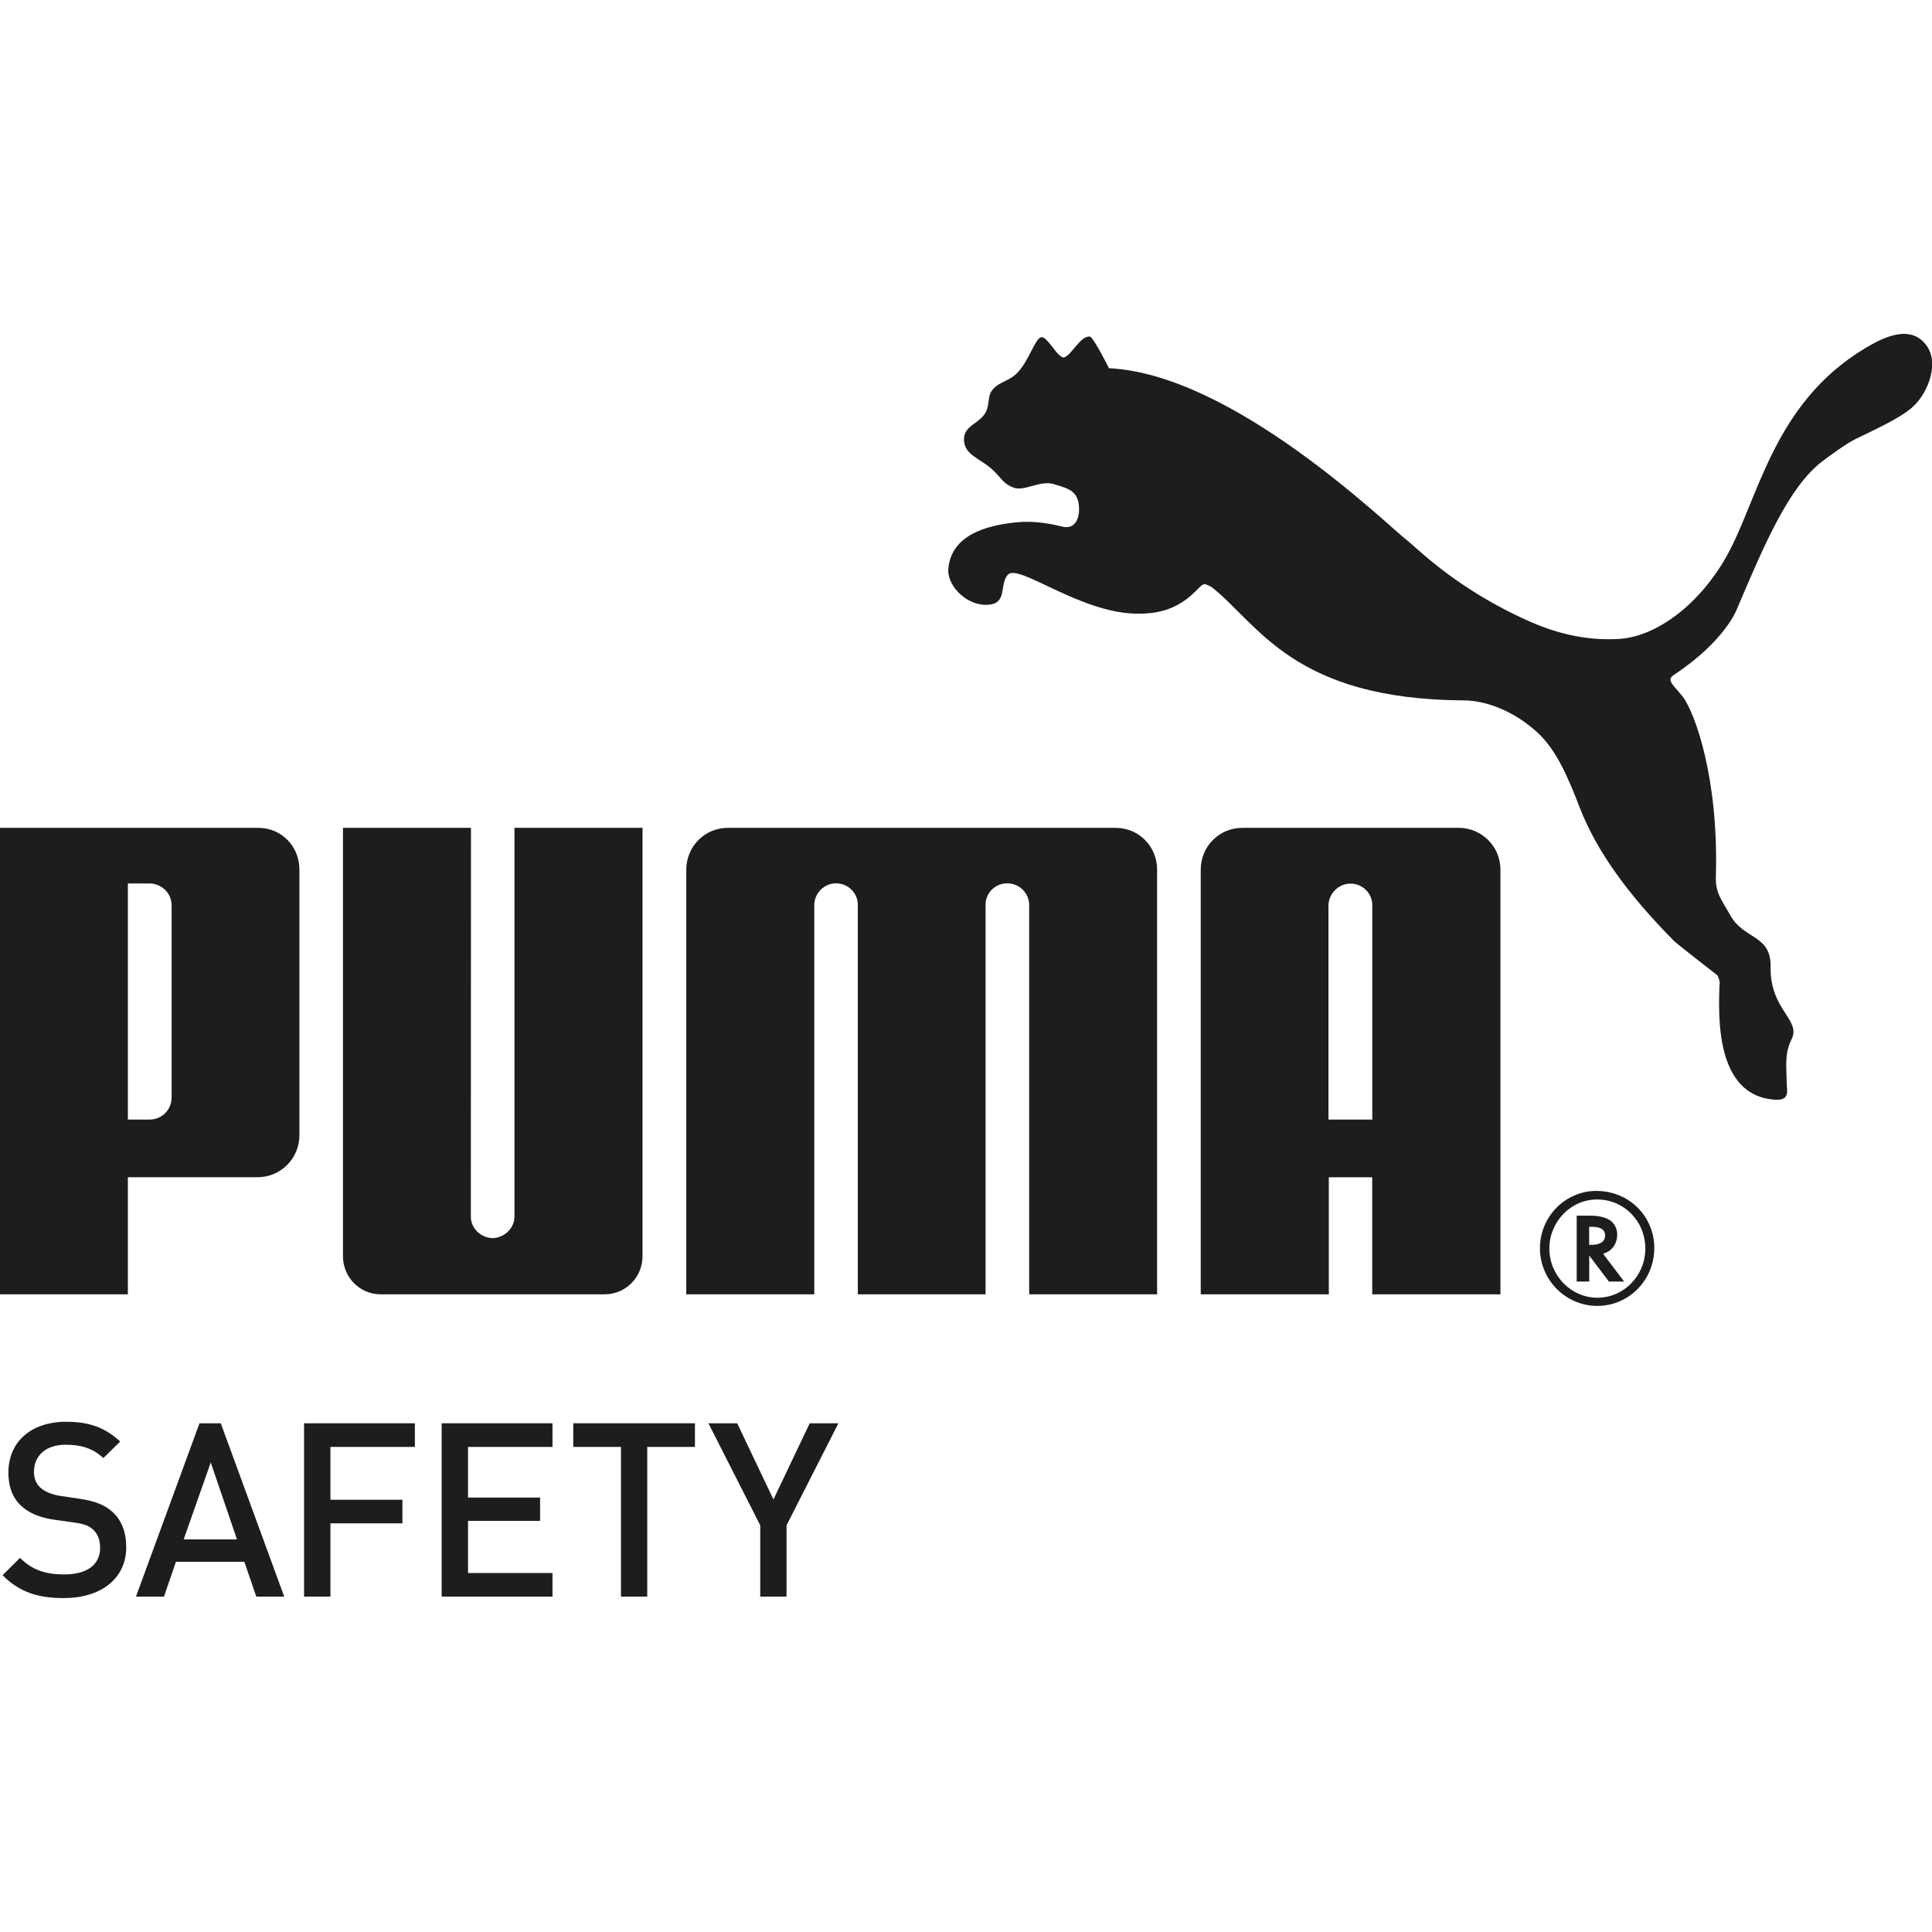 <?xml version="1.0" encoding="UTF-8"?><svg id="Ebene_1" xmlns="http://www.w3.org/2000/svg" viewBox="0 0 283.46 283.46"><defs><style>.cls-1{fill:#1d1d1b;}</style></defs><path class="cls-1" d="M9.37,234.47c-3.82,0-6.56-.89-8.99-3.36l2.56-2.54c1.86,1.86,3.9,2.43,6.5,2.43,3.32,0,5.25-1.43,5.25-3.89,0-1.11-.32-2.03-.99-2.65-.65-.61-1.29-.86-2.79-1.07l-3-.43c-2.07-.28-3.71-1-4.82-2.04-1.25-1.18-1.86-2.79-1.86-4.86,0-4.42,3.21-7.46,8.5-7.46,3.36,0,5.72,.86,7.9,2.9l-2.47,2.43c-1.57-1.5-3.39-1.96-5.54-1.96-3,0-4.64,1.71-4.64,3.96,0,.93,.29,1.75,.97,2.36,.64,.57,1.68,1,2.86,1.18l2.89,.43c2.36,.36,3.68,.93,4.76,1.89,1.39,1.22,2.06,3.04,2.06,5.22,0,4.68-3.82,7.46-9.14,7.46"/><path class="cls-1" d="M37.6,234.25l-1.75-5.11h-10.04l-1.75,5.11h-4.11l9.32-25.43h3.12l9.31,25.43h-4.11Zm-6.68-19.68l-3.97,11.29h7.82l-3.85-11.29Z"/><polygon class="cls-1" points="48.48 212.29 48.48 220.04 59.04 220.04 59.04 223.5 48.48 223.5 48.48 234.25 44.61 234.25 44.61 208.82 60.87 208.82 60.87 212.29 48.48 212.29"/><polygon class="cls-1" points="64.8 234.25 64.8 208.82 81.06 208.82 81.06 212.29 68.67 212.29 68.67 219.72 79.24 219.72 79.24 223.14 68.67 223.14 68.67 230.79 81.06 230.79 81.06 234.25 64.8 234.25"/><polygon class="cls-1" points="94.96 212.29 94.96 234.25 91.11 234.25 91.11 212.29 84.11 212.29 84.11 208.82 101.96 208.82 101.96 212.29 94.96 212.29"/><polygon class="cls-1" points="115.4 223.79 115.4 234.25 111.54 234.25 111.54 223.79 103.94 208.82 108.16 208.82 113.48 220 118.8 208.82 123.01 208.82 115.4 223.79"/><path class="cls-1" d="M152.77,49.48c-.9,.12-1.81,3.56-3.61,5.32-1.31,1.29-2.92,1.22-3.82,2.81-.33,.6-.22,1.63-.57,2.56-.76,1.95-3.32,2.14-3.34,4.24,0,2.3,2.16,2.73,4.03,4.36,1.48,1.29,1.61,2.19,3.33,2.8,1.55,.53,3.8-1.13,5.8-.55,1.66,.51,3.26,.85,3.61,2.59,.35,1.54,0,3.98-2.04,3.71-.67-.09-3.59-1.05-7.2-.67-4.36,.47-9.35,1.88-9.82,6.75-.25,2.71,3.09,5.89,6.34,5.26,2.24-.44,1.19-3.08,2.41-4.36,1.61-1.65,10.66,5.74,19.07,5.74,3.57,0,6.2-.91,8.83-3.67,.22-.19,.56-.62,.93-.67,.33,.04,.96,.38,1.17,.53,6.81,5.44,11.94,16.39,36.87,16.53,3.49,.03,7.51,1.69,10.8,4.7,2.88,2.64,4.6,6.84,6.24,11.1,2.52,6.4,6.98,12.57,13.77,19.46,.38,.4,5.97,4.75,6.39,5.06,.07,.07,.51,1.01,.31,1.55-.1,4.18-.73,16.22,8.23,16.72,2.2,.12,1.64-1.41,1.64-2.5,0-2.06-.38-4.16,.69-6.32,1.53-2.9-3.17-4.31-3.05-10.66,.1-4.77-3.89-3.96-5.92-7.59-1.16-2.1-2.23-3.23-2.11-5.76,.42-14.45-3.11-23.98-4.84-26.28-1.38-1.77-2.56-2.45-1.25-3.27,7.47-4.96,9.16-9.57,9.16-9.57,3.97-9.35,7.57-17.88,12.49-21.67,.99-.74,3.54-2.67,5.12-3.41,4.6-2.19,7.06-3.49,8.36-4.77,2.14-2.05,3.82-6.4,1.76-9-2.52-3.23-6.89-.63-8.83,.5-13.74,8.17-15.77,22.55-20.55,30.82-3.76,6.61-9.94,11.48-15.52,11.86-4.13,.29-8.59-.51-13.04-2.47-10.85-4.75-16.72-10.87-18.14-11.96-2.94-2.25-25.45-24.38-43.77-25.28,0,0-2.25-4.55-2.81-4.64-1.34-.16-2.71,2.73-3.72,3.04-.9,.32-2.47-3.11-3.4-2.95"/><path class="cls-1" d="M72.29,181.66c-1.75-.05-3.21-1.43-3.21-3.16l.02-57.04h-18.78v62.86c0,3.07,2.47,5.58,5.51,5.58h32.88c3.09,0,5.56-2.51,5.56-5.58v-62.86h-18.79v57.04c0,1.73-1.5,3.1-3.2,3.16"/><path class="cls-1" d="M135.2,121.46h-28.41c-3.37,0-6.1,2.72-6.1,6.14v62.3h18.78v-57.17c.04-1.73,1.48-3.13,3.2-3.13s3.17,1.37,3.19,3.12v57.18h18.74v-57.18c.03-1.76,1.43-3.12,3.19-3.12s3.17,1.41,3.21,3.13v57.17h18.77v-62.3c0-3.43-2.69-6.14-6.09-6.14h-28.47Z"/><path class="cls-1" d="M37.79,172.72H18.76v17.18H0V121.46H37.89c3.42,0,6.04,2.72,6.04,6.14v38.95c0,3.42-2.75,6.17-6.14,6.17m-12.61-39.89c0-1.86-1.57-3.21-3.22-3.21h-3.2v34.64h3.2c1.68,0,3.22-1.32,3.22-3.26v-28.18Z"/><path class="cls-1" d="M242.71,183.14c0,4.67-3.73,8.46-8.35,8.46s-8.42-3.78-8.42-8.46,3.76-8.41,8.27-8.41c4.78,0,8.51,3.7,8.51,8.41m-8.45-7.15c-3.77,0-6.95,3.23-6.95,7.19s3.18,7.22,7.05,7.22,7.03-3.22,7.03-7.22-3.13-7.19-7.03-7.19h-.1Z"/><path class="cls-1" d="M238.29,188.03h-2.23l-2.89-3.82v3.82h-1.84v-9.67h1.97c2.59,0,3.97,.96,3.97,2.84,0,1.28-.81,2.38-1.95,2.71l-.11,.05,3.08,4.07m-4.79-5.39c1.33,0,2-.5,2-1.39,0-.83-.67-1.26-1.95-1.26h-.39v2.65h.34Z"/><path class="cls-1" d="M201.33,189.9v-17.17h-6.37v17.17h-18.79v-62.3c0-3.43,2.72-6.14,6.11-6.14h31.72c3.39,0,6.14,2.72,6.14,6.14v62.3h-18.8m0-25.64v-31.53c-.05-1.74-1.48-3.09-3.19-3.09s-3.16,1.39-3.24,3.14v31.48h6.43Z"/></svg>